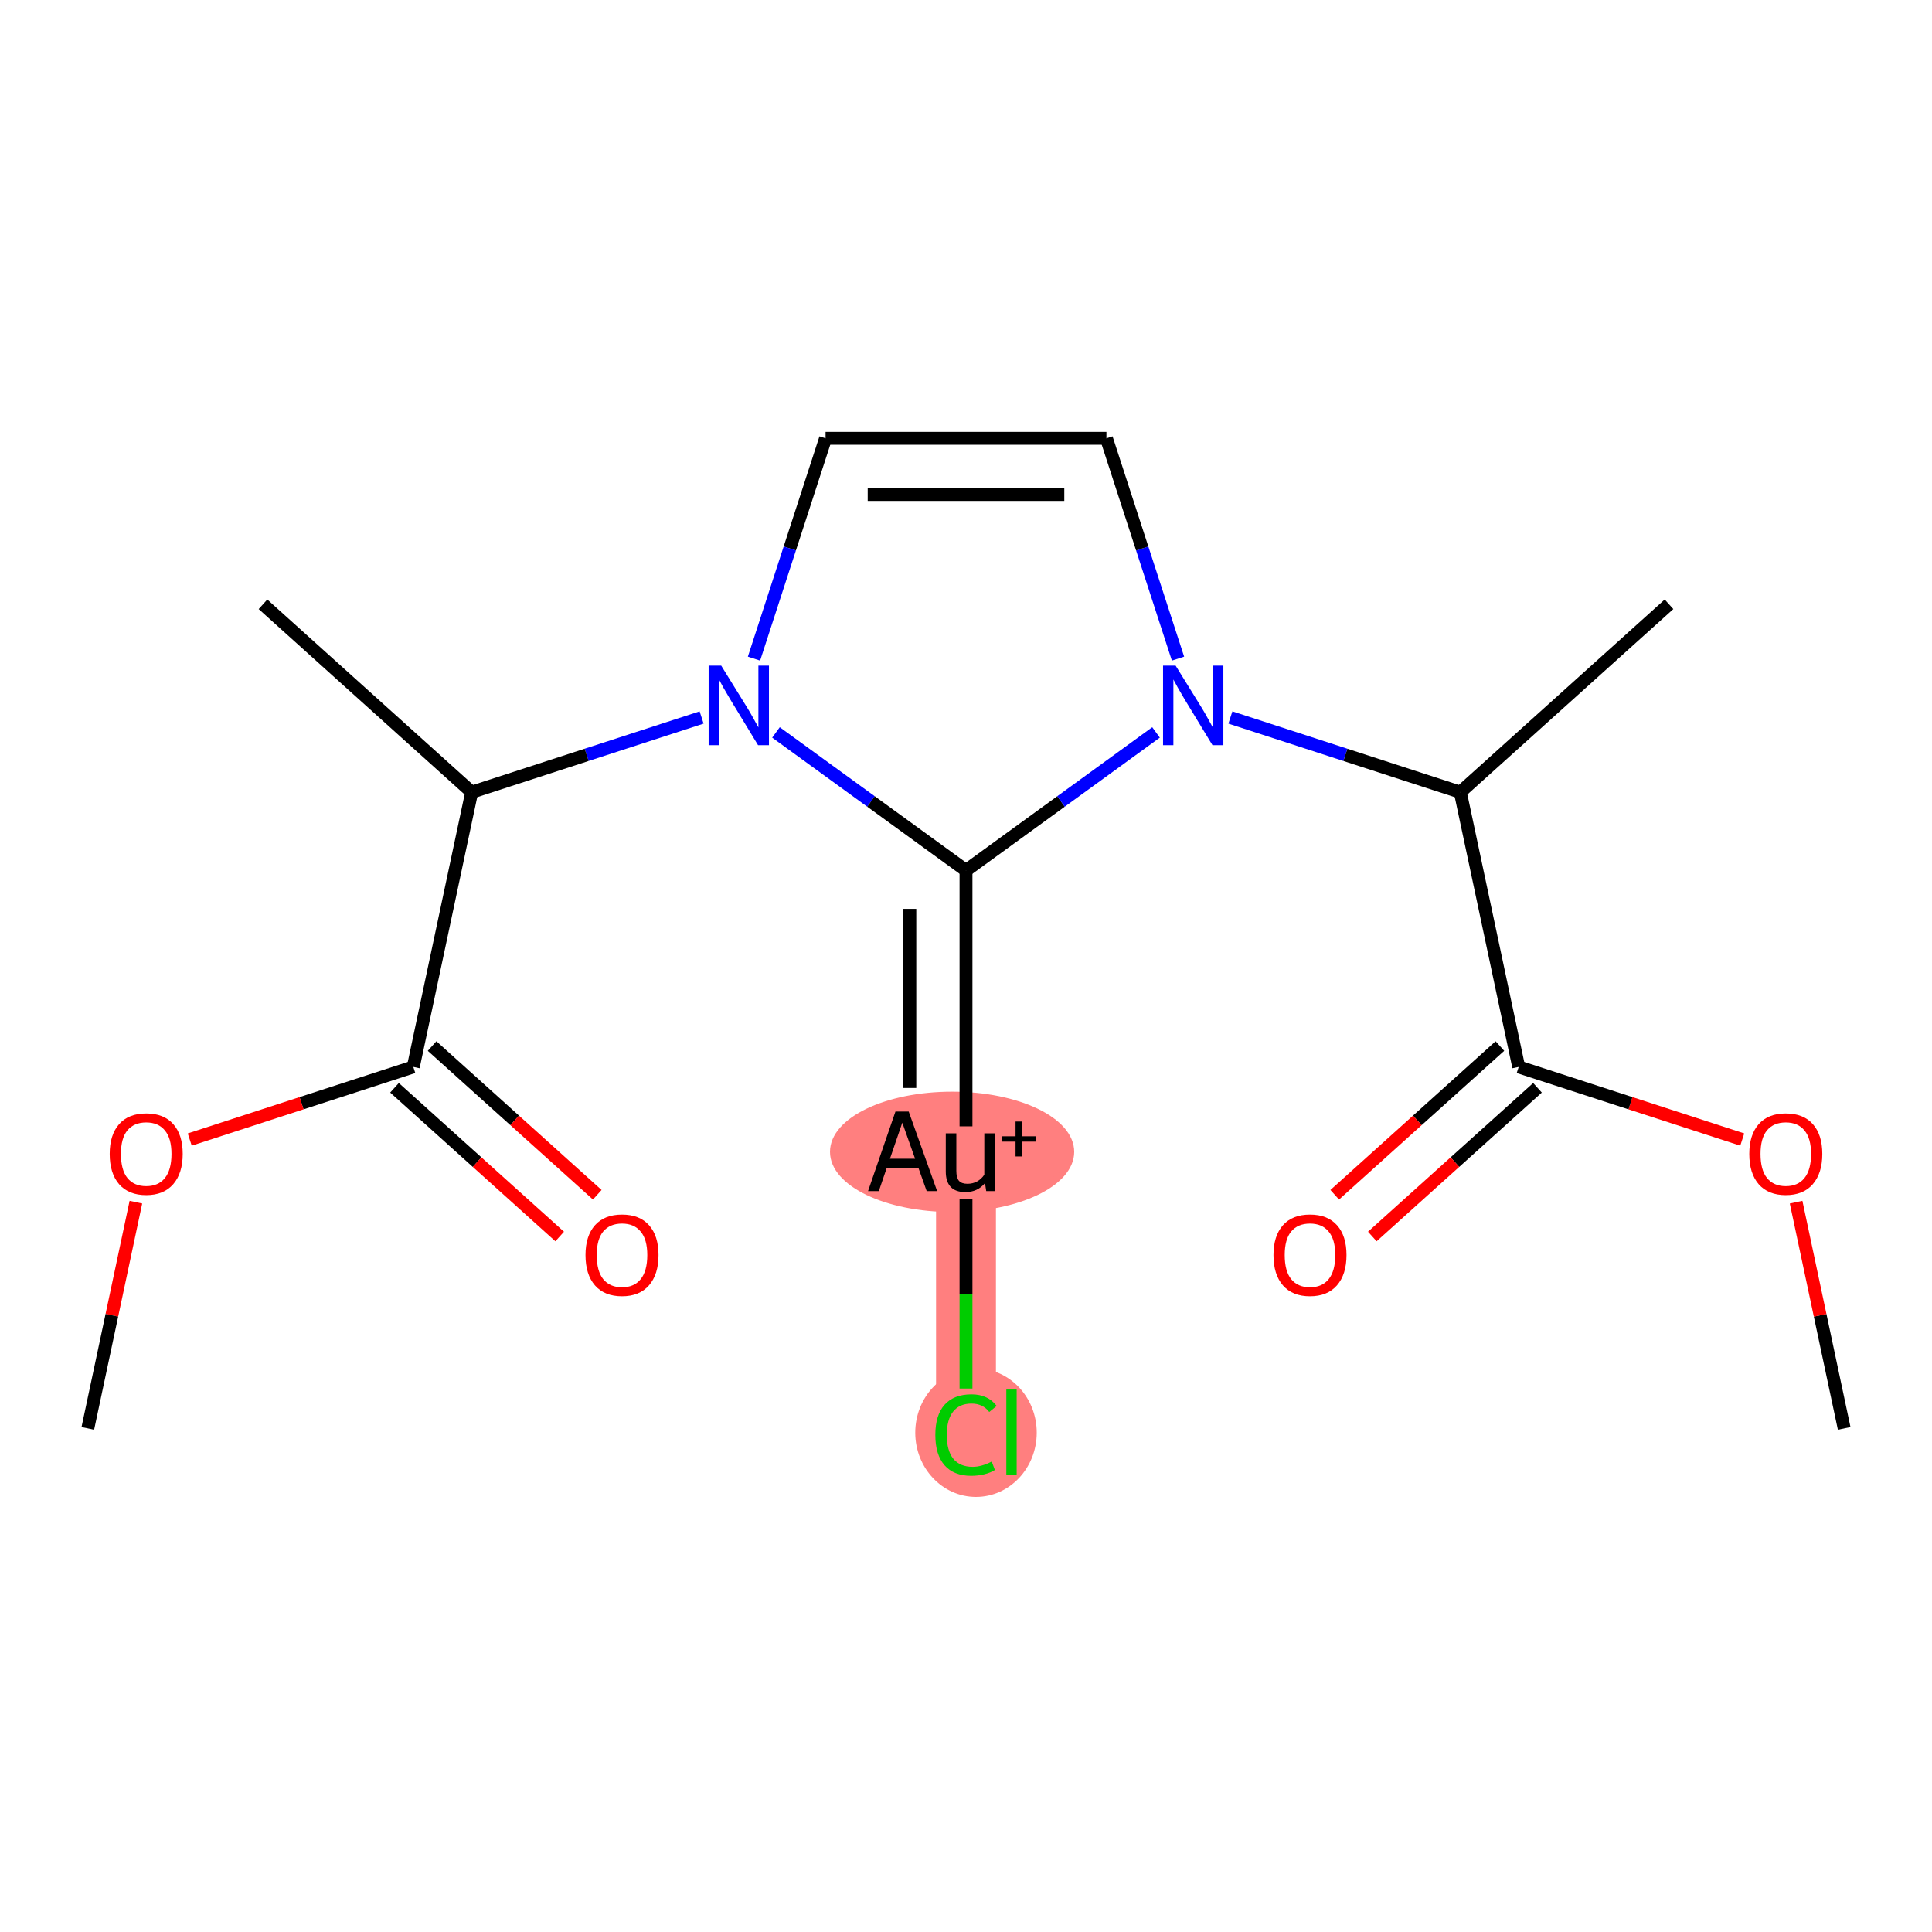 <?xml version='1.0' encoding='iso-8859-1'?>
<svg version='1.1' baseProfile='full'
              xmlns='http://www.w3.org/2000/svg'
                      xmlns:rdkit='http://www.rdkit.org/xml'
                      xmlns:xlink='http://www.w3.org/1999/xlink'
                  xml:space='preserve'
width='300px' height='300px' viewBox='0 0 300 300'>
<!-- END OF HEADER -->
<rect style='opacity:1.0;fill:#FFFFFF;stroke:none' width='300' height='300' x='0' y='0'> </rect>
<rect style='opacity:1.0;fill:#FFFFFF;stroke:none' width='300' height='300' x='0' y='0'> </rect>
<path d='M 150,178.778 L 150,222.387' style='fill:none;fill-rule:evenodd;stroke:#FF7F7F;stroke-width:9.3px;stroke-linecap:butt;stroke-linejoin:miter;stroke-opacity:1' />
<ellipse cx='147.842' cy='178.857' rx='18.46' ry='8.844'  style='fill:#FF7F7F;fill-rule:evenodd;stroke:#FF7F7F;stroke-width:1.0px;stroke-linecap:butt;stroke-linejoin:miter;stroke-opacity:1' />
<ellipse cx='151.552' cy='222.466' rx='8.93' ry='9.473'  style='fill:#FF7F7F;fill-rule:evenodd;stroke:#FF7F7F;stroke-width:1.0px;stroke-linecap:butt;stroke-linejoin:miter;stroke-opacity:1' />
<path class='bond-0 atom-0 atom-1' d='M 286.364,221.8 L 282.63,204.236' style='fill:none;fill-rule:evenodd;stroke:#000000;stroke-width:2.0px;stroke-linecap:butt;stroke-linejoin:miter;stroke-opacity:1' />
<path class='bond-0 atom-0 atom-1' d='M 282.63,204.236 L 278.897,186.671' style='fill:none;fill-rule:evenodd;stroke:#FF0000;stroke-width:2.0px;stroke-linecap:butt;stroke-linejoin:miter;stroke-opacity:1' />
<path class='bond-1 atom-1 atom-2' d='M 270.537,176.948 L 253.18,171.308' style='fill:none;fill-rule:evenodd;stroke:#FF0000;stroke-width:2.0px;stroke-linecap:butt;stroke-linejoin:miter;stroke-opacity:1' />
<path class='bond-1 atom-1 atom-2' d='M 253.18,171.308 L 235.822,165.668' style='fill:none;fill-rule:evenodd;stroke:#000000;stroke-width:2.0px;stroke-linecap:butt;stroke-linejoin:miter;stroke-opacity:1' />
<path class='bond-2 atom-2 atom-3' d='M 232.904,162.427 L 220.08,173.974' style='fill:none;fill-rule:evenodd;stroke:#000000;stroke-width:2.0px;stroke-linecap:butt;stroke-linejoin:miter;stroke-opacity:1' />
<path class='bond-2 atom-2 atom-3' d='M 220.08,173.974 L 207.256,185.521' style='fill:none;fill-rule:evenodd;stroke:#FF0000;stroke-width:2.0px;stroke-linecap:butt;stroke-linejoin:miter;stroke-opacity:1' />
<path class='bond-2 atom-2 atom-3' d='M 238.74,168.909 L 225.916,180.456' style='fill:none;fill-rule:evenodd;stroke:#000000;stroke-width:2.0px;stroke-linecap:butt;stroke-linejoin:miter;stroke-opacity:1' />
<path class='bond-2 atom-2 atom-3' d='M 225.916,180.456 L 213.092,192.003' style='fill:none;fill-rule:evenodd;stroke:#FF0000;stroke-width:2.0px;stroke-linecap:butt;stroke-linejoin:miter;stroke-opacity:1' />
<path class='bond-3 atom-2 atom-4' d='M 235.822,165.668 L 226.755,123.012' style='fill:none;fill-rule:evenodd;stroke:#000000;stroke-width:2.0px;stroke-linecap:butt;stroke-linejoin:miter;stroke-opacity:1' />
<path class='bond-4 atom-4 atom-5' d='M 226.755,123.012 L 259.163,93.832' style='fill:none;fill-rule:evenodd;stroke:#000000;stroke-width:2.0px;stroke-linecap:butt;stroke-linejoin:miter;stroke-opacity:1' />
<path class='bond-5 atom-4 atom-6' d='M 226.755,123.012 L 208.905,117.212' style='fill:none;fill-rule:evenodd;stroke:#000000;stroke-width:2.0px;stroke-linecap:butt;stroke-linejoin:miter;stroke-opacity:1' />
<path class='bond-5 atom-4 atom-6' d='M 208.905,117.212 L 191.054,111.412' style='fill:none;fill-rule:evenodd;stroke:#0000FF;stroke-width:2.0px;stroke-linecap:butt;stroke-linejoin:miter;stroke-opacity:1' />
<path class='bond-6 atom-6 atom-7' d='M 182.92,102.271 L 177.362,85.166' style='fill:none;fill-rule:evenodd;stroke:#0000FF;stroke-width:2.0px;stroke-linecap:butt;stroke-linejoin:miter;stroke-opacity:1' />
<path class='bond-6 atom-6 atom-7' d='M 177.362,85.166 L 171.805,68.061' style='fill:none;fill-rule:evenodd;stroke:#000000;stroke-width:2.0px;stroke-linecap:butt;stroke-linejoin:miter;stroke-opacity:1' />
<path class='bond-18 atom-16 atom-6' d='M 150,135.169 L 164.753,124.45' style='fill:none;fill-rule:evenodd;stroke:#000000;stroke-width:2.0px;stroke-linecap:butt;stroke-linejoin:miter;stroke-opacity:1' />
<path class='bond-18 atom-16 atom-6' d='M 164.753,124.45 L 179.507,113.731' style='fill:none;fill-rule:evenodd;stroke:#0000FF;stroke-width:2.0px;stroke-linecap:butt;stroke-linejoin:miter;stroke-opacity:1' />
<path class='bond-7 atom-7 atom-8' d='M 171.805,68.061 L 128.195,68.061' style='fill:none;fill-rule:evenodd;stroke:#000000;stroke-width:2.0px;stroke-linecap:butt;stroke-linejoin:miter;stroke-opacity:1' />
<path class='bond-7 atom-7 atom-8' d='M 165.263,76.783 L 134.737,76.783' style='fill:none;fill-rule:evenodd;stroke:#000000;stroke-width:2.0px;stroke-linecap:butt;stroke-linejoin:miter;stroke-opacity:1' />
<path class='bond-8 atom-8 atom-9' d='M 128.195,68.061 L 122.638,85.166' style='fill:none;fill-rule:evenodd;stroke:#000000;stroke-width:2.0px;stroke-linecap:butt;stroke-linejoin:miter;stroke-opacity:1' />
<path class='bond-8 atom-8 atom-9' d='M 122.638,85.166 L 117.08,102.271' style='fill:none;fill-rule:evenodd;stroke:#0000FF;stroke-width:2.0px;stroke-linecap:butt;stroke-linejoin:miter;stroke-opacity:1' />
<path class='bond-9 atom-9 atom-10' d='M 108.946,111.412 L 91.095,117.212' style='fill:none;fill-rule:evenodd;stroke:#0000FF;stroke-width:2.0px;stroke-linecap:butt;stroke-linejoin:miter;stroke-opacity:1' />
<path class='bond-9 atom-9 atom-10' d='M 91.095,117.212 L 73.245,123.012' style='fill:none;fill-rule:evenodd;stroke:#000000;stroke-width:2.0px;stroke-linecap:butt;stroke-linejoin:miter;stroke-opacity:1' />
<path class='bond-15 atom-9 atom-16' d='M 120.493,113.731 L 135.247,124.45' style='fill:none;fill-rule:evenodd;stroke:#0000FF;stroke-width:2.0px;stroke-linecap:butt;stroke-linejoin:miter;stroke-opacity:1' />
<path class='bond-15 atom-9 atom-16' d='M 135.247,124.45 L 150,135.169' style='fill:none;fill-rule:evenodd;stroke:#000000;stroke-width:2.0px;stroke-linecap:butt;stroke-linejoin:miter;stroke-opacity:1' />
<path class='bond-10 atom-10 atom-11' d='M 73.245,123.012 L 40.837,93.832' style='fill:none;fill-rule:evenodd;stroke:#000000;stroke-width:2.0px;stroke-linecap:butt;stroke-linejoin:miter;stroke-opacity:1' />
<path class='bond-11 atom-10 atom-12' d='M 73.245,123.012 L 64.178,165.668' style='fill:none;fill-rule:evenodd;stroke:#000000;stroke-width:2.0px;stroke-linecap:butt;stroke-linejoin:miter;stroke-opacity:1' />
<path class='bond-12 atom-12 atom-13' d='M 61.26,168.909 L 74.084,180.456' style='fill:none;fill-rule:evenodd;stroke:#000000;stroke-width:2.0px;stroke-linecap:butt;stroke-linejoin:miter;stroke-opacity:1' />
<path class='bond-12 atom-12 atom-13' d='M 74.084,180.456 L 86.908,192.003' style='fill:none;fill-rule:evenodd;stroke:#FF0000;stroke-width:2.0px;stroke-linecap:butt;stroke-linejoin:miter;stroke-opacity:1' />
<path class='bond-12 atom-12 atom-13' d='M 67.096,162.427 L 79.92,173.974' style='fill:none;fill-rule:evenodd;stroke:#000000;stroke-width:2.0px;stroke-linecap:butt;stroke-linejoin:miter;stroke-opacity:1' />
<path class='bond-12 atom-12 atom-13' d='M 79.92,173.974 L 92.744,185.521' style='fill:none;fill-rule:evenodd;stroke:#FF0000;stroke-width:2.0px;stroke-linecap:butt;stroke-linejoin:miter;stroke-opacity:1' />
<path class='bond-13 atom-12 atom-14' d='M 64.178,165.668 L 46.82,171.308' style='fill:none;fill-rule:evenodd;stroke:#000000;stroke-width:2.0px;stroke-linecap:butt;stroke-linejoin:miter;stroke-opacity:1' />
<path class='bond-13 atom-12 atom-14' d='M 46.82,171.308 L 29.463,176.948' style='fill:none;fill-rule:evenodd;stroke:#FF0000;stroke-width:2.0px;stroke-linecap:butt;stroke-linejoin:miter;stroke-opacity:1' />
<path class='bond-14 atom-14 atom-15' d='M 21.103,186.671 L 17.37,204.236' style='fill:none;fill-rule:evenodd;stroke:#FF0000;stroke-width:2.0px;stroke-linecap:butt;stroke-linejoin:miter;stroke-opacity:1' />
<path class='bond-14 atom-14 atom-15' d='M 17.37,204.236 L 13.636,221.8' style='fill:none;fill-rule:evenodd;stroke:#000000;stroke-width:2.0px;stroke-linecap:butt;stroke-linejoin:miter;stroke-opacity:1' />
<path class='bond-16 atom-16 atom-17' d='M 150,135.169 L 150,174.897' style='fill:none;fill-rule:evenodd;stroke:#000000;stroke-width:2.0px;stroke-linecap:butt;stroke-linejoin:miter;stroke-opacity:1' />
<path class='bond-16 atom-16 atom-17' d='M 141.278,141.128 L 141.278,168.938' style='fill:none;fill-rule:evenodd;stroke:#000000;stroke-width:2.0px;stroke-linecap:butt;stroke-linejoin:miter;stroke-opacity:1' />
<path class='bond-17 atom-17 atom-18' d='M 150,186.2 L 150,200.907' style='fill:none;fill-rule:evenodd;stroke:#000000;stroke-width:2.0px;stroke-linecap:butt;stroke-linejoin:miter;stroke-opacity:1' />
<path class='bond-17 atom-17 atom-18' d='M 150,200.907 L 150,215.613' style='fill:none;fill-rule:evenodd;stroke:#00CC00;stroke-width:2.0px;stroke-linecap:butt;stroke-linejoin:miter;stroke-opacity:1' />
<path  class='atom-1' d='M 271.628 179.179
Q 271.628 176.214, 273.093 174.557
Q 274.558 172.899, 277.297 172.899
Q 280.035 172.899, 281.501 174.557
Q 282.966 176.214, 282.966 179.179
Q 282.966 182.179, 281.483 183.889
Q 280.001 185.581, 277.297 185.581
Q 274.576 185.581, 273.093 183.889
Q 271.628 182.197, 271.628 179.179
M 277.297 184.185
Q 279.181 184.185, 280.192 182.929
Q 281.222 181.656, 281.222 179.179
Q 281.222 176.754, 280.192 175.533
Q 279.181 174.295, 277.297 174.295
Q 275.413 174.295, 274.384 175.516
Q 273.372 176.737, 273.372 179.179
Q 273.372 181.674, 274.384 182.929
Q 275.413 184.185, 277.297 184.185
' fill='#FF0000'/>
<path  class='atom-3' d='M 197.745 194.883
Q 197.745 191.918, 199.21 190.261
Q 200.676 188.604, 203.414 188.604
Q 206.153 188.604, 207.618 190.261
Q 209.083 191.918, 209.083 194.883
Q 209.083 197.884, 207.601 199.593
Q 206.118 201.285, 203.414 201.285
Q 200.693 201.285, 199.21 199.593
Q 197.745 197.901, 197.745 194.883
M 203.414 199.89
Q 205.298 199.89, 206.31 198.634
Q 207.339 197.36, 207.339 194.883
Q 207.339 192.459, 206.31 191.238
Q 205.298 189.999, 203.414 189.999
Q 201.53 189.999, 200.501 191.22
Q 199.489 192.441, 199.489 194.883
Q 199.489 197.378, 200.501 198.634
Q 201.53 199.89, 203.414 199.89
' fill='#FF0000'/>
<path  class='atom-6' d='M 182.551 103.361
L 186.598 109.902
Q 186.999 110.548, 187.644 111.717
Q 188.29 112.885, 188.324 112.955
L 188.324 103.361
L 189.964 103.361
L 189.964 115.711
L 188.272 115.711
L 183.929 108.559
Q 183.423 107.722, 182.882 106.763
Q 182.359 105.803, 182.202 105.507
L 182.202 115.711
L 180.597 115.711
L 180.597 103.361
L 182.551 103.361
' fill='#0000FF'/>
<path  class='atom-9' d='M 111.99 103.361
L 116.036 109.902
Q 116.438 110.548, 117.083 111.717
Q 117.729 112.885, 117.763 112.955
L 117.763 103.361
L 119.403 103.361
L 119.403 115.711
L 117.711 115.711
L 113.368 108.559
Q 112.862 107.722, 112.321 106.763
Q 111.798 105.803, 111.641 105.507
L 111.641 115.711
L 110.036 115.711
L 110.036 103.361
L 111.99 103.361
' fill='#0000FF'/>
<path  class='atom-13' d='M 90.917 194.883
Q 90.917 191.918, 92.382 190.261
Q 93.847 188.604, 96.586 188.604
Q 99.325 188.604, 100.79 190.261
Q 102.255 191.918, 102.255 194.883
Q 102.255 197.884, 100.772 199.593
Q 99.29 201.285, 96.586 201.285
Q 93.865 201.285, 92.382 199.593
Q 90.917 197.901, 90.917 194.883
M 96.586 199.89
Q 98.47 199.89, 99.481 198.634
Q 100.511 197.36, 100.511 194.883
Q 100.511 192.459, 99.481 191.238
Q 98.47 189.999, 96.586 189.999
Q 94.702 189.999, 93.673 191.22
Q 92.661 192.441, 92.661 194.883
Q 92.661 197.378, 93.673 198.634
Q 94.702 199.89, 96.586 199.89
' fill='#FF0000'/>
<path  class='atom-14' d='M 17.034 179.179
Q 17.034 176.214, 18.499 174.557
Q 19.965 172.899, 22.703 172.899
Q 25.442 172.899, 26.907 174.557
Q 28.372 176.214, 28.372 179.179
Q 28.372 182.179, 26.89 183.889
Q 25.407 185.581, 22.703 185.581
Q 19.982 185.581, 18.499 183.889
Q 17.034 182.197, 17.034 179.179
M 22.703 184.185
Q 24.587 184.185, 25.599 182.929
Q 26.628 181.656, 26.628 179.179
Q 26.628 176.754, 25.599 175.533
Q 24.587 174.295, 22.703 174.295
Q 20.819 174.295, 19.79 175.516
Q 18.778 176.737, 18.778 179.179
Q 18.778 181.674, 19.79 182.929
Q 20.819 184.185, 22.703 184.185
' fill='#FF0000'/>
<path  class='atom-17' d='M 143.895 184.953
L 142.604 181.325
L 137.702 181.325
L 136.464 184.953
L 134.789 184.953
L 139.045 172.603
L 141.104 172.603
L 145.517 184.953
L 143.895 184.953
M 138.191 179.929
L 142.098 179.929
L 140.109 174.33
L 138.191 179.929
' fill='#000000'/>
<path  class='atom-17' d='M 154.483 175.987
L 154.483 184.953
L 153.14 184.953
L 152.948 183.715
Q 151.779 185.11, 149.913 185.11
Q 148.395 185.11, 147.628 184.308
Q 146.86 183.488, 146.86 181.918
L 146.86 175.987
L 148.5 175.987
L 148.5 181.796
Q 148.5 182.86, 148.901 183.348
Q 149.32 183.819, 150.227 183.819
Q 151.047 183.819, 151.727 183.453
Q 152.407 183.069, 152.843 182.406
L 152.843 175.987
L 154.483 175.987
' fill='#000000'/>
<path  class='atom-17' d='M 155.519 176.443
L 157.695 176.443
L 157.695 174.152
L 158.662 174.152
L 158.662 176.443
L 160.896 176.443
L 160.896 177.272
L 158.662 177.272
L 158.662 179.574
L 157.695 179.574
L 157.695 177.272
L 155.519 177.272
L 155.519 176.443
' fill='#000000'/>
<path  class='atom-18' d='M 145.238 222.815
Q 145.238 219.744, 146.668 218.14
Q 148.116 216.517, 150.855 216.517
Q 153.402 216.517, 154.762 218.314
L 153.611 219.256
Q 152.617 217.948, 150.855 217.948
Q 148.988 217.948, 147.994 219.204
Q 147.017 220.442, 147.017 222.815
Q 147.017 225.257, 148.029 226.513
Q 149.058 227.769, 151.047 227.769
Q 152.407 227.769, 153.995 226.949
L 154.483 228.257
Q 153.838 228.676, 152.861 228.92
Q 151.884 229.164, 150.802 229.164
Q 148.116 229.164, 146.668 227.524
Q 145.238 225.885, 145.238 222.815
' fill='#00CC00'/>
<path  class='atom-18' d='M 156.262 215.767
L 157.867 215.767
L 157.867 229.007
L 156.262 229.007
L 156.262 215.767
' fill='#00CC00'/>
</svg>
